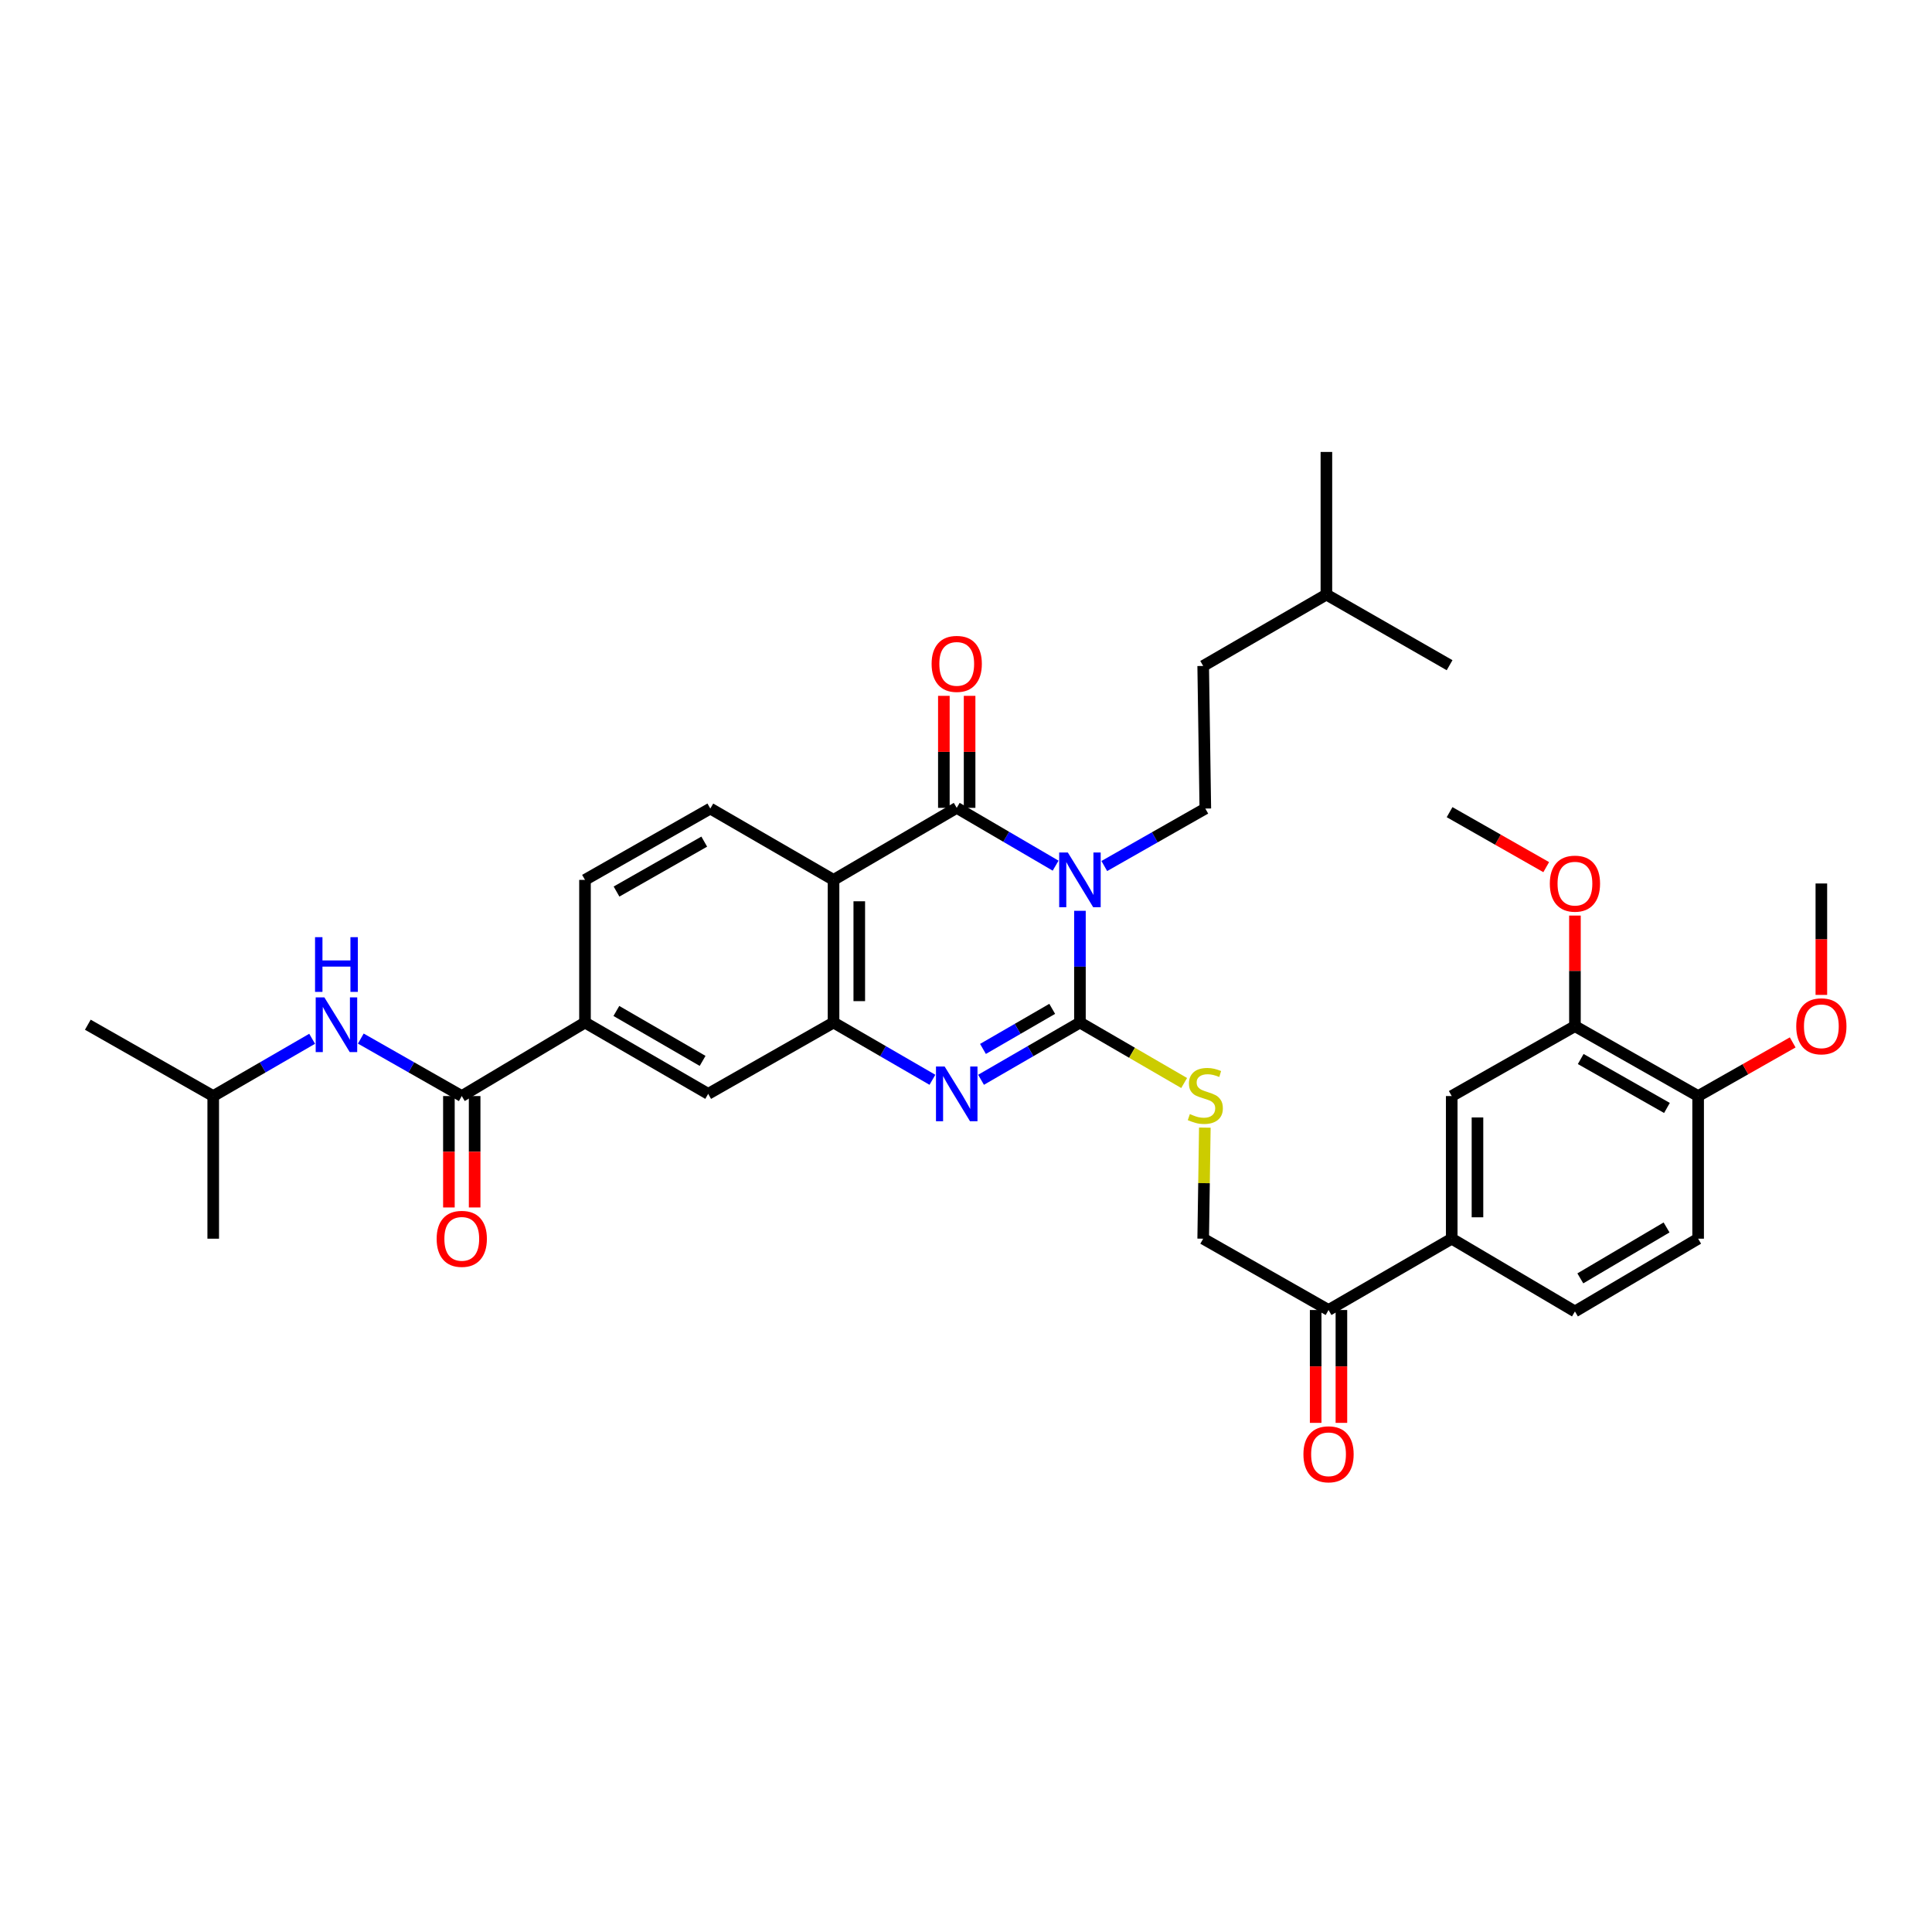 <?xml version='1.0' encoding='iso-8859-1'?>
<svg version='1.1' baseProfile='full'
              xmlns='http://www.w3.org/2000/svg'
                      xmlns:rdkit='http://www.rdkit.org/xml'
                      xmlns:xlink='http://www.w3.org/1999/xlink'
                  xml:space='preserve'
width='1000px' height='1000px' viewBox='0 0 1000 1000'>
<!-- END OF HEADER -->
<rect style='opacity:1.0;fill:#FFFFFF;stroke:none' width='1000' height='1000' x='0' y='0'> </rect>
<path class='bond-0' d='M 558.974,471.432 L 558.974,500.348' style='fill:none;fill-rule:evenodd;stroke:#0000FF;stroke-width:6px;stroke-linecap:butt;stroke-linejoin:miter;stroke-opacity:1' />
<path class='bond-0' d='M 558.974,500.348 L 558.974,529.264' style='fill:none;fill-rule:evenodd;stroke:#000000;stroke-width:6px;stroke-linecap:butt;stroke-linejoin:miter;stroke-opacity:1' />
<path class='bond-1' d='M 546.387,448.067 L 520.795,433.106' style='fill:none;fill-rule:evenodd;stroke:#0000FF;stroke-width:6px;stroke-linecap:butt;stroke-linejoin:miter;stroke-opacity:1' />
<path class='bond-1' d='M 520.795,433.106 L 495.202,418.144' style='fill:none;fill-rule:evenodd;stroke:#000000;stroke-width:6px;stroke-linecap:butt;stroke-linejoin:miter;stroke-opacity:1' />
<path class='bond-6' d='M 571.58,448.254 L 597.726,433.38' style='fill:none;fill-rule:evenodd;stroke:#0000FF;stroke-width:6px;stroke-linecap:butt;stroke-linejoin:miter;stroke-opacity:1' />
<path class='bond-6' d='M 597.726,433.38 L 623.871,418.507' style='fill:none;fill-rule:evenodd;stroke:#000000;stroke-width:6px;stroke-linecap:butt;stroke-linejoin:miter;stroke-opacity:1' />
<path class='bond-2' d='M 558.974,529.264 L 533.379,544.081' style='fill:none;fill-rule:evenodd;stroke:#000000;stroke-width:6px;stroke-linecap:butt;stroke-linejoin:miter;stroke-opacity:1' />
<path class='bond-2' d='M 533.379,544.081 L 507.784,558.898' style='fill:none;fill-rule:evenodd;stroke:#0000FF;stroke-width:6px;stroke-linecap:butt;stroke-linejoin:miter;stroke-opacity:1' />
<path class='bond-2' d='M 544.62,522.179 L 526.704,532.551' style='fill:none;fill-rule:evenodd;stroke:#000000;stroke-width:6px;stroke-linecap:butt;stroke-linejoin:miter;stroke-opacity:1' />
<path class='bond-2' d='M 526.704,532.551 L 508.788,542.923' style='fill:none;fill-rule:evenodd;stroke:#0000FF;stroke-width:6px;stroke-linecap:butt;stroke-linejoin:miter;stroke-opacity:1' />
<path class='bond-7' d='M 558.974,529.264 L 585.944,544.914' style='fill:none;fill-rule:evenodd;stroke:#000000;stroke-width:6px;stroke-linecap:butt;stroke-linejoin:miter;stroke-opacity:1' />
<path class='bond-7' d='M 585.944,544.914 L 612.915,560.565' style='fill:none;fill-rule:evenodd;stroke:#CCCC00;stroke-width:6px;stroke-linecap:butt;stroke-linejoin:miter;stroke-opacity:1' />
<path class='bond-3' d='M 495.202,418.144 L 431.438,455.426' style='fill:none;fill-rule:evenodd;stroke:#000000;stroke-width:6px;stroke-linecap:butt;stroke-linejoin:miter;stroke-opacity:1' />
<path class='bond-16' d='M 501.864,418.144 L 501.864,389.157' style='fill:none;fill-rule:evenodd;stroke:#000000;stroke-width:6px;stroke-linecap:butt;stroke-linejoin:miter;stroke-opacity:1' />
<path class='bond-16' d='M 501.864,389.157 L 501.864,360.169' style='fill:none;fill-rule:evenodd;stroke:#FF0000;stroke-width:6px;stroke-linecap:butt;stroke-linejoin:miter;stroke-opacity:1' />
<path class='bond-16' d='M 488.541,418.144 L 488.541,389.157' style='fill:none;fill-rule:evenodd;stroke:#000000;stroke-width:6px;stroke-linecap:butt;stroke-linejoin:miter;stroke-opacity:1' />
<path class='bond-16' d='M 488.541,389.157 L 488.541,360.169' style='fill:none;fill-rule:evenodd;stroke:#FF0000;stroke-width:6px;stroke-linecap:butt;stroke-linejoin:miter;stroke-opacity:1' />
<path class='bond-35' d='M 482.62,558.898 L 457.029,544.081' style='fill:none;fill-rule:evenodd;stroke:#0000FF;stroke-width:6px;stroke-linecap:butt;stroke-linejoin:miter;stroke-opacity:1' />
<path class='bond-35' d='M 457.029,544.081 L 431.438,529.264' style='fill:none;fill-rule:evenodd;stroke:#000000;stroke-width:6px;stroke-linecap:butt;stroke-linejoin:miter;stroke-opacity:1' />
<path class='bond-4' d='M 431.438,455.426 L 431.438,529.264' style='fill:none;fill-rule:evenodd;stroke:#000000;stroke-width:6px;stroke-linecap:butt;stroke-linejoin:miter;stroke-opacity:1' />
<path class='bond-4' d='M 444.761,466.501 L 444.761,518.188' style='fill:none;fill-rule:evenodd;stroke:#000000;stroke-width:6px;stroke-linecap:butt;stroke-linejoin:miter;stroke-opacity:1' />
<path class='bond-10' d='M 431.438,455.426 L 367.659,418.507' style='fill:none;fill-rule:evenodd;stroke:#000000;stroke-width:6px;stroke-linecap:butt;stroke-linejoin:miter;stroke-opacity:1' />
<path class='bond-9' d='M 431.438,529.264 L 366.556,566.182' style='fill:none;fill-rule:evenodd;stroke:#000000;stroke-width:6px;stroke-linecap:butt;stroke-linejoin:miter;stroke-opacity:1' />
<path class='bond-5' d='M 239.012,567.315 L 302.792,529.264' style='fill:none;fill-rule:evenodd;stroke:#000000;stroke-width:6px;stroke-linecap:butt;stroke-linejoin:miter;stroke-opacity:1' />
<path class='bond-11' d='M 239.012,567.315 L 212.882,552.44' style='fill:none;fill-rule:evenodd;stroke:#000000;stroke-width:6px;stroke-linecap:butt;stroke-linejoin:miter;stroke-opacity:1' />
<path class='bond-11' d='M 212.882,552.44 L 186.751,537.565' style='fill:none;fill-rule:evenodd;stroke:#0000FF;stroke-width:6px;stroke-linecap:butt;stroke-linejoin:miter;stroke-opacity:1' />
<path class='bond-18' d='M 232.351,567.315 L 232.351,596.147' style='fill:none;fill-rule:evenodd;stroke:#000000;stroke-width:6px;stroke-linecap:butt;stroke-linejoin:miter;stroke-opacity:1' />
<path class='bond-18' d='M 232.351,596.147 L 232.351,624.98' style='fill:none;fill-rule:evenodd;stroke:#FF0000;stroke-width:6px;stroke-linecap:butt;stroke-linejoin:miter;stroke-opacity:1' />
<path class='bond-18' d='M 245.674,567.315 L 245.674,596.147' style='fill:none;fill-rule:evenodd;stroke:#000000;stroke-width:6px;stroke-linecap:butt;stroke-linejoin:miter;stroke-opacity:1' />
<path class='bond-18' d='M 245.674,596.147 L 245.674,624.98' style='fill:none;fill-rule:evenodd;stroke:#FF0000;stroke-width:6px;stroke-linecap:butt;stroke-linejoin:miter;stroke-opacity:1' />
<path class='bond-24' d='M 623.871,418.507 L 622.768,344.699' style='fill:none;fill-rule:evenodd;stroke:#000000;stroke-width:6px;stroke-linecap:butt;stroke-linejoin:miter;stroke-opacity:1' />
<path class='bond-20' d='M 623.622,583.658 L 623.195,612.402' style='fill:none;fill-rule:evenodd;stroke:#CCCC00;stroke-width:6px;stroke-linecap:butt;stroke-linejoin:miter;stroke-opacity:1' />
<path class='bond-20' d='M 623.195,612.402 L 622.768,641.145' style='fill:none;fill-rule:evenodd;stroke:#000000;stroke-width:6px;stroke-linecap:butt;stroke-linejoin:miter;stroke-opacity:1' />
<path class='bond-8' d='M 302.792,529.264 L 302.792,455.426' style='fill:none;fill-rule:evenodd;stroke:#000000;stroke-width:6px;stroke-linecap:butt;stroke-linejoin:miter;stroke-opacity:1' />
<path class='bond-36' d='M 302.792,529.264 L 366.556,566.182' style='fill:none;fill-rule:evenodd;stroke:#000000;stroke-width:6px;stroke-linecap:butt;stroke-linejoin:miter;stroke-opacity:1' />
<path class='bond-36' d='M 319.032,523.272 L 363.667,549.115' style='fill:none;fill-rule:evenodd;stroke:#000000;stroke-width:6px;stroke-linecap:butt;stroke-linejoin:miter;stroke-opacity:1' />
<path class='bond-19' d='M 367.659,418.507 L 302.792,455.426' style='fill:none;fill-rule:evenodd;stroke:#000000;stroke-width:6px;stroke-linecap:butt;stroke-linejoin:miter;stroke-opacity:1' />
<path class='bond-19' d='M 364.519,435.623 L 319.112,461.467' style='fill:none;fill-rule:evenodd;stroke:#000000;stroke-width:6px;stroke-linecap:butt;stroke-linejoin:miter;stroke-opacity:1' />
<path class='bond-27' d='M 161.563,537.673 L 135.964,552.494' style='fill:none;fill-rule:evenodd;stroke:#0000FF;stroke-width:6px;stroke-linecap:butt;stroke-linejoin:miter;stroke-opacity:1' />
<path class='bond-27' d='M 135.964,552.494 L 110.366,567.315' style='fill:none;fill-rule:evenodd;stroke:#000000;stroke-width:6px;stroke-linecap:butt;stroke-linejoin:miter;stroke-opacity:1' />
<path class='bond-12' d='M 751.414,641.145 L 687.65,678.057' style='fill:none;fill-rule:evenodd;stroke:#000000;stroke-width:6px;stroke-linecap:butt;stroke-linejoin:miter;stroke-opacity:1' />
<path class='bond-13' d='M 751.414,641.145 L 751.414,567.315' style='fill:none;fill-rule:evenodd;stroke:#000000;stroke-width:6px;stroke-linecap:butt;stroke-linejoin:miter;stroke-opacity:1' />
<path class='bond-13' d='M 764.737,630.071 L 764.737,578.389' style='fill:none;fill-rule:evenodd;stroke:#000000;stroke-width:6px;stroke-linecap:butt;stroke-linejoin:miter;stroke-opacity:1' />
<path class='bond-21' d='M 751.414,641.145 L 815.186,678.804' style='fill:none;fill-rule:evenodd;stroke:#000000;stroke-width:6px;stroke-linecap:butt;stroke-linejoin:miter;stroke-opacity:1' />
<path class='bond-14' d='M 751.414,567.315 L 815.186,531.129' style='fill:none;fill-rule:evenodd;stroke:#000000;stroke-width:6px;stroke-linecap:butt;stroke-linejoin:miter;stroke-opacity:1' />
<path class='bond-25' d='M 815.186,531.129 L 815.186,502.513' style='fill:none;fill-rule:evenodd;stroke:#000000;stroke-width:6px;stroke-linecap:butt;stroke-linejoin:miter;stroke-opacity:1' />
<path class='bond-25' d='M 815.186,502.513 L 815.186,473.897' style='fill:none;fill-rule:evenodd;stroke:#FF0000;stroke-width:6px;stroke-linecap:butt;stroke-linejoin:miter;stroke-opacity:1' />
<path class='bond-37' d='M 815.186,531.129 L 878.95,567.315' style='fill:none;fill-rule:evenodd;stroke:#000000;stroke-width:6px;stroke-linecap:butt;stroke-linejoin:miter;stroke-opacity:1' />
<path class='bond-37' d='M 818.175,548.144 L 862.81,573.474' style='fill:none;fill-rule:evenodd;stroke:#000000;stroke-width:6px;stroke-linecap:butt;stroke-linejoin:miter;stroke-opacity:1' />
<path class='bond-15' d='M 687.65,678.057 L 622.768,641.145' style='fill:none;fill-rule:evenodd;stroke:#000000;stroke-width:6px;stroke-linecap:butt;stroke-linejoin:miter;stroke-opacity:1' />
<path class='bond-22' d='M 680.988,678.057 L 680.988,707.264' style='fill:none;fill-rule:evenodd;stroke:#000000;stroke-width:6px;stroke-linecap:butt;stroke-linejoin:miter;stroke-opacity:1' />
<path class='bond-22' d='M 680.988,707.264 L 680.988,736.472' style='fill:none;fill-rule:evenodd;stroke:#FF0000;stroke-width:6px;stroke-linecap:butt;stroke-linejoin:miter;stroke-opacity:1' />
<path class='bond-22' d='M 694.311,678.057 L 694.311,707.264' style='fill:none;fill-rule:evenodd;stroke:#000000;stroke-width:6px;stroke-linecap:butt;stroke-linejoin:miter;stroke-opacity:1' />
<path class='bond-22' d='M 694.311,707.264 L 694.311,736.472' style='fill:none;fill-rule:evenodd;stroke:#FF0000;stroke-width:6px;stroke-linecap:butt;stroke-linejoin:miter;stroke-opacity:1' />
<path class='bond-17' d='M 878.95,567.315 L 878.95,641.145' style='fill:none;fill-rule:evenodd;stroke:#000000;stroke-width:6px;stroke-linecap:butt;stroke-linejoin:miter;stroke-opacity:1' />
<path class='bond-26' d='M 878.95,567.315 L 903.423,553.43' style='fill:none;fill-rule:evenodd;stroke:#000000;stroke-width:6px;stroke-linecap:butt;stroke-linejoin:miter;stroke-opacity:1' />
<path class='bond-26' d='M 903.423,553.43 L 927.896,539.545' style='fill:none;fill-rule:evenodd;stroke:#FF0000;stroke-width:6px;stroke-linecap:butt;stroke-linejoin:miter;stroke-opacity:1' />
<path class='bond-23' d='M 815.186,678.804 L 878.95,641.145' style='fill:none;fill-rule:evenodd;stroke:#000000;stroke-width:6px;stroke-linecap:butt;stroke-linejoin:miter;stroke-opacity:1' />
<path class='bond-23' d='M 817.975,661.684 L 862.61,635.323' style='fill:none;fill-rule:evenodd;stroke:#000000;stroke-width:6px;stroke-linecap:butt;stroke-linejoin:miter;stroke-opacity:1' />
<path class='bond-28' d='M 622.768,344.699 L 686.54,307.757' style='fill:none;fill-rule:evenodd;stroke:#000000;stroke-width:6px;stroke-linecap:butt;stroke-linejoin:miter;stroke-opacity:1' />
<path class='bond-29' d='M 800.32,448.832 L 775.312,434.602' style='fill:none;fill-rule:evenodd;stroke:#FF0000;stroke-width:6px;stroke-linecap:butt;stroke-linejoin:miter;stroke-opacity:1' />
<path class='bond-29' d='M 775.312,434.602 L 750.304,420.372' style='fill:none;fill-rule:evenodd;stroke:#000000;stroke-width:6px;stroke-linecap:butt;stroke-linejoin:miter;stroke-opacity:1' />
<path class='bond-30' d='M 942.729,514.963 L 942.729,486.127' style='fill:none;fill-rule:evenodd;stroke:#FF0000;stroke-width:6px;stroke-linecap:butt;stroke-linejoin:miter;stroke-opacity:1' />
<path class='bond-30' d='M 942.729,486.127 L 942.729,457.291' style='fill:none;fill-rule:evenodd;stroke:#000000;stroke-width:6px;stroke-linecap:butt;stroke-linejoin:miter;stroke-opacity:1' />
<path class='bond-31' d='M 110.366,567.315 L 110.366,641.145' style='fill:none;fill-rule:evenodd;stroke:#000000;stroke-width:6px;stroke-linecap:butt;stroke-linejoin:miter;stroke-opacity:1' />
<path class='bond-32' d='M 110.366,567.315 L 45.455,530.389' style='fill:none;fill-rule:evenodd;stroke:#000000;stroke-width:6px;stroke-linecap:butt;stroke-linejoin:miter;stroke-opacity:1' />
<path class='bond-33' d='M 686.54,307.757 L 686.54,233.927' style='fill:none;fill-rule:evenodd;stroke:#000000;stroke-width:6px;stroke-linecap:butt;stroke-linejoin:miter;stroke-opacity:1' />
<path class='bond-34' d='M 686.54,307.757 L 750.304,344.306' style='fill:none;fill-rule:evenodd;stroke:#000000;stroke-width:6px;stroke-linecap:butt;stroke-linejoin:miter;stroke-opacity:1' />
<path  class='atom-0' d='M 552.714 441.266
L 561.994 456.266
Q 562.914 457.746, 564.394 460.426
Q 565.874 463.106, 565.954 463.266
L 565.954 441.266
L 569.714 441.266
L 569.714 469.586
L 565.834 469.586
L 555.874 453.186
Q 554.714 451.266, 553.474 449.066
Q 552.274 446.866, 551.914 446.186
L 551.914 469.586
L 548.234 469.586
L 548.234 441.266
L 552.714 441.266
' fill='#0000FF'/>
<path  class='atom-3' d='M 488.942 552.022
L 498.222 567.022
Q 499.142 568.502, 500.622 571.182
Q 502.102 573.862, 502.182 574.022
L 502.182 552.022
L 505.942 552.022
L 505.942 580.342
L 502.062 580.342
L 492.102 563.942
Q 490.942 562.022, 489.702 559.822
Q 488.502 557.622, 488.142 556.942
L 488.142 580.342
L 484.462 580.342
L 484.462 552.022
L 488.942 552.022
' fill='#0000FF'/>
<path  class='atom-8' d='M 615.871 576.643
Q 616.191 576.763, 617.511 577.323
Q 618.831 577.883, 620.271 578.243
Q 621.751 578.563, 623.191 578.563
Q 625.871 578.563, 627.431 577.283
Q 628.991 575.963, 628.991 573.683
Q 628.991 572.123, 628.191 571.163
Q 627.431 570.203, 626.231 569.683
Q 625.031 569.163, 623.031 568.563
Q 620.511 567.803, 618.991 567.083
Q 617.511 566.363, 616.431 564.843
Q 615.391 563.323, 615.391 560.763
Q 615.391 557.203, 617.791 555.003
Q 620.231 552.803, 625.031 552.803
Q 628.311 552.803, 632.031 554.363
L 631.111 557.443
Q 627.711 556.043, 625.151 556.043
Q 622.391 556.043, 620.871 557.203
Q 619.351 558.323, 619.391 560.283
Q 619.391 561.803, 620.151 562.723
Q 620.951 563.643, 622.071 564.163
Q 623.231 564.683, 625.151 565.283
Q 627.711 566.083, 629.231 566.883
Q 630.751 567.683, 631.831 569.323
Q 632.951 570.923, 632.951 573.683
Q 632.951 577.603, 630.311 579.723
Q 627.711 581.803, 623.351 581.803
Q 620.831 581.803, 618.911 581.243
Q 617.031 580.723, 614.791 579.803
L 615.871 576.643
' fill='#CCCC00'/>
<path  class='atom-12' d='M 167.885 516.229
L 177.165 531.229
Q 178.085 532.709, 179.565 535.389
Q 181.045 538.069, 181.125 538.229
L 181.125 516.229
L 184.885 516.229
L 184.885 544.549
L 181.005 544.549
L 171.045 528.149
Q 169.885 526.229, 168.645 524.029
Q 167.445 521.829, 167.085 521.149
L 167.085 544.549
L 163.405 544.549
L 163.405 516.229
L 167.885 516.229
' fill='#0000FF'/>
<path  class='atom-12' d='M 163.065 485.077
L 166.905 485.077
L 166.905 497.117
L 181.385 497.117
L 181.385 485.077
L 185.225 485.077
L 185.225 513.397
L 181.385 513.397
L 181.385 500.317
L 166.905 500.317
L 166.905 513.397
L 163.065 513.397
L 163.065 485.077
' fill='#0000FF'/>
<path  class='atom-17' d='M 482.202 343.624
Q 482.202 336.824, 485.562 333.024
Q 488.922 329.224, 495.202 329.224
Q 501.482 329.224, 504.842 333.024
Q 508.202 336.824, 508.202 343.624
Q 508.202 350.504, 504.802 354.424
Q 501.402 358.304, 495.202 358.304
Q 488.962 358.304, 485.562 354.424
Q 482.202 350.544, 482.202 343.624
M 495.202 355.104
Q 499.522 355.104, 501.842 352.224
Q 504.202 349.304, 504.202 343.624
Q 504.202 338.064, 501.842 335.264
Q 499.522 332.424, 495.202 332.424
Q 490.882 332.424, 488.522 335.224
Q 486.202 338.024, 486.202 343.624
Q 486.202 349.344, 488.522 352.224
Q 490.882 355.104, 495.202 355.104
' fill='#FF0000'/>
<path  class='atom-19' d='M 226.012 641.225
Q 226.012 634.425, 229.372 630.625
Q 232.732 626.825, 239.012 626.825
Q 245.292 626.825, 248.652 630.625
Q 252.012 634.425, 252.012 641.225
Q 252.012 648.105, 248.612 652.025
Q 245.212 655.905, 239.012 655.905
Q 232.772 655.905, 229.372 652.025
Q 226.012 648.145, 226.012 641.225
M 239.012 652.705
Q 243.332 652.705, 245.652 649.825
Q 248.012 646.905, 248.012 641.225
Q 248.012 635.665, 245.652 632.865
Q 243.332 630.025, 239.012 630.025
Q 234.692 630.025, 232.332 632.825
Q 230.012 635.625, 230.012 641.225
Q 230.012 646.945, 232.332 649.825
Q 234.692 652.705, 239.012 652.705
' fill='#FF0000'/>
<path  class='atom-23' d='M 674.65 752.737
Q 674.65 745.937, 678.01 742.137
Q 681.37 738.337, 687.65 738.337
Q 693.93 738.337, 697.29 742.137
Q 700.65 745.937, 700.65 752.737
Q 700.65 759.617, 697.25 763.537
Q 693.85 767.417, 687.65 767.417
Q 681.41 767.417, 678.01 763.537
Q 674.65 759.657, 674.65 752.737
M 687.65 764.217
Q 691.97 764.217, 694.29 761.337
Q 696.65 758.417, 696.65 752.737
Q 696.65 747.177, 694.29 744.377
Q 691.97 741.537, 687.65 741.537
Q 683.33 741.537, 680.97 744.337
Q 678.65 747.137, 678.65 752.737
Q 678.65 758.457, 680.97 761.337
Q 683.33 764.217, 687.65 764.217
' fill='#FF0000'/>
<path  class='atom-26' d='M 802.186 457.371
Q 802.186 450.571, 805.546 446.771
Q 808.906 442.971, 815.186 442.971
Q 821.466 442.971, 824.826 446.771
Q 828.186 450.571, 828.186 457.371
Q 828.186 464.251, 824.786 468.171
Q 821.386 472.051, 815.186 472.051
Q 808.946 472.051, 805.546 468.171
Q 802.186 464.291, 802.186 457.371
M 815.186 468.851
Q 819.506 468.851, 821.826 465.971
Q 824.186 463.051, 824.186 457.371
Q 824.186 451.811, 821.826 449.011
Q 819.506 446.171, 815.186 446.171
Q 810.866 446.171, 808.506 448.971
Q 806.186 451.771, 806.186 457.371
Q 806.186 463.091, 808.506 465.971
Q 810.866 468.851, 815.186 468.851
' fill='#FF0000'/>
<path  class='atom-27' d='M 929.729 531.209
Q 929.729 524.409, 933.089 520.609
Q 936.449 516.809, 942.729 516.809
Q 949.009 516.809, 952.369 520.609
Q 955.729 524.409, 955.729 531.209
Q 955.729 538.089, 952.329 542.009
Q 948.929 545.889, 942.729 545.889
Q 936.489 545.889, 933.089 542.009
Q 929.729 538.129, 929.729 531.209
M 942.729 542.689
Q 947.049 542.689, 949.369 539.809
Q 951.729 536.889, 951.729 531.209
Q 951.729 525.649, 949.369 522.849
Q 947.049 520.009, 942.729 520.009
Q 938.409 520.009, 936.049 522.809
Q 933.729 525.609, 933.729 531.209
Q 933.729 536.929, 936.049 539.809
Q 938.409 542.689, 942.729 542.689
' fill='#FF0000'/>
</svg>
